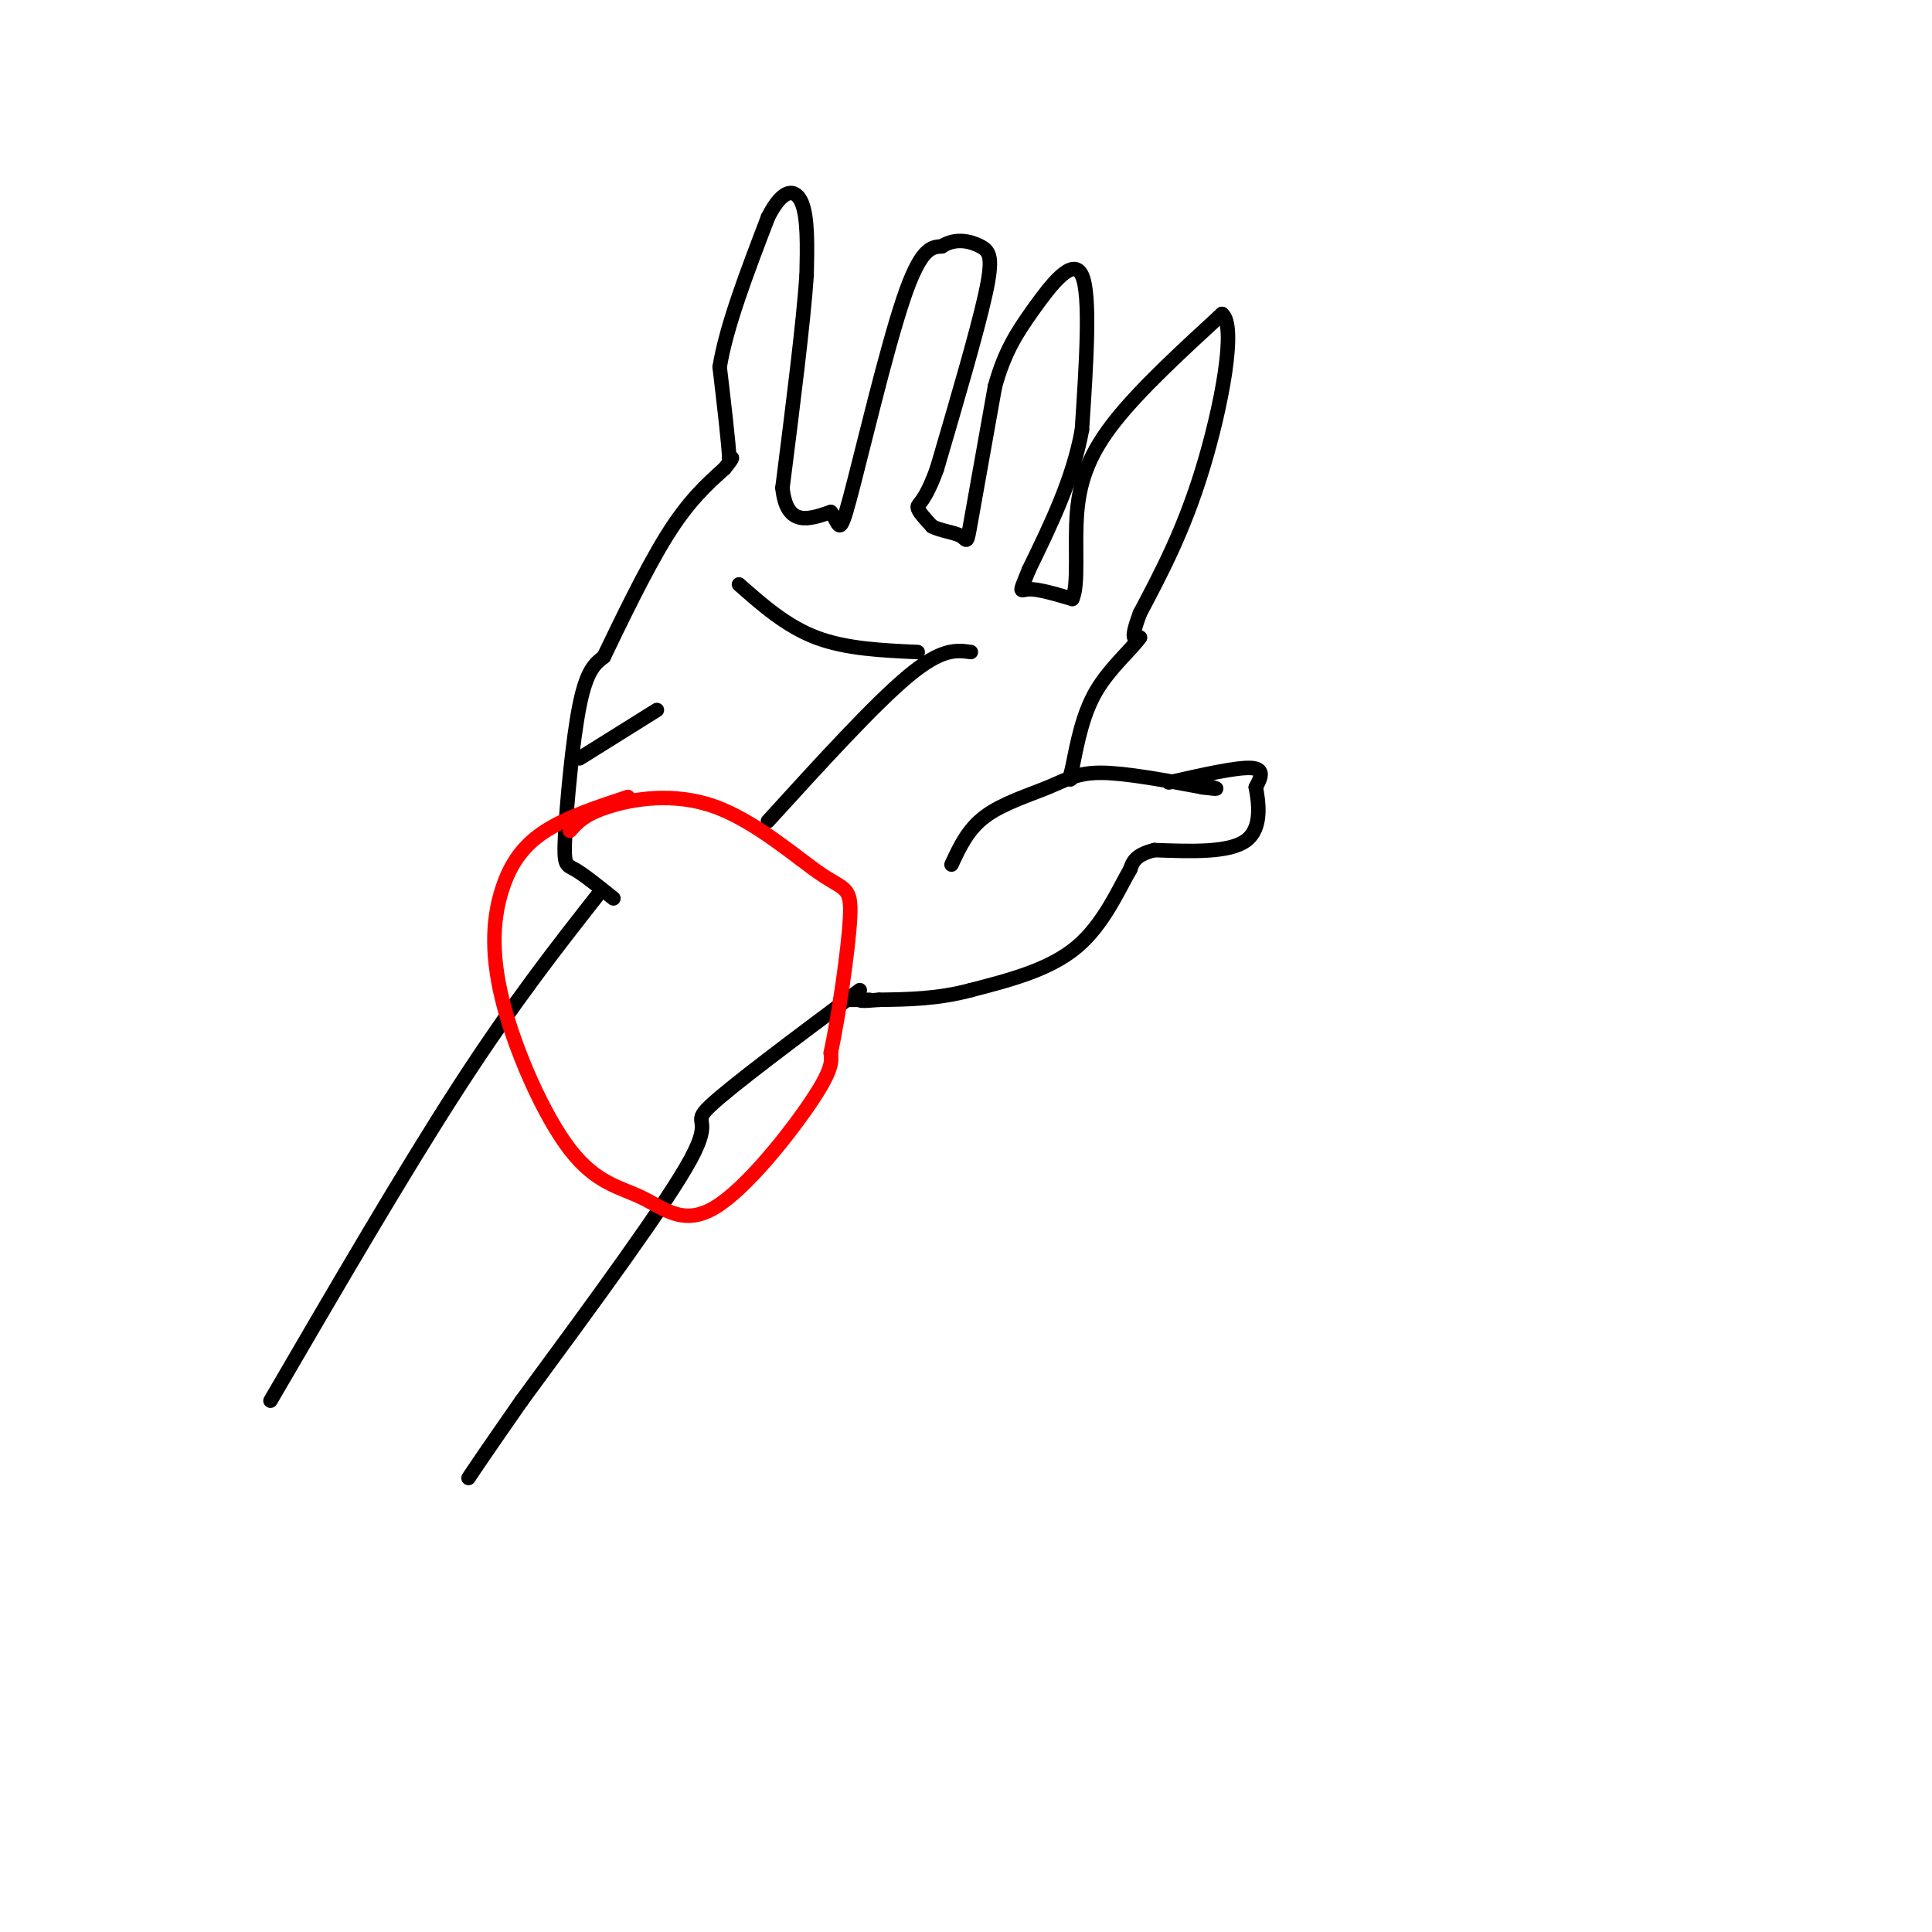 <svg viewBox='0 0 400 400' version='1.1' xmlns='http://www.w3.org/2000/svg' xmlns:xlink='http://www.w3.org/1999/xlink'><g fill='none' stroke='#000000' stroke-width='3' stroke-linecap='round' stroke-linejoin='round'><path d='M56,290c13.833,-23.750 27.667,-47.500 39,-65c11.333,-17.500 20.167,-28.750 29,-40'/><path d='M127,186c-3.095,-2.488 -6.190,-4.976 -8,-6c-1.810,-1.024 -2.333,-0.583 -2,-7c0.333,-6.417 1.524,-19.690 3,-27c1.476,-7.310 3.238,-8.655 5,-10'/><path d='M125,136c3.133,-6.489 8.467,-17.711 13,-25c4.533,-7.289 8.267,-10.644 12,-14'/><path d='M150,97c2.167,-2.667 1.583,-2.333 1,-2'/><path d='M151,95c-0.167,-3.500 -1.083,-11.250 -2,-19'/><path d='M149,76c1.333,-8.333 5.667,-19.667 10,-31'/><path d='M159,45c3.067,-6.156 5.733,-6.044 7,-3c1.267,3.044 1.133,9.022 1,15'/><path d='M167,57c-0.667,9.833 -2.833,26.917 -5,44'/><path d='M162,101c0.833,8.167 5.417,6.583 10,5'/><path d='M172,106c1.893,2.405 1.625,5.917 4,-3c2.375,-8.917 7.393,-30.262 11,-41c3.607,-10.738 5.804,-10.869 8,-11'/><path d='M195,51c2.869,-1.869 6.042,-1.042 8,0c1.958,1.042 2.702,2.298 1,10c-1.702,7.702 -5.851,21.851 -10,36'/><path d='M194,97c-2.578,7.200 -4.022,7.200 -4,8c0.022,0.800 1.511,2.400 3,4'/><path d='M193,109c1.762,0.917 4.667,1.208 6,2c1.333,0.792 1.095,2.083 2,-3c0.905,-5.083 2.952,-16.542 5,-28'/><path d='M206,80c1.988,-7.155 4.458,-11.042 8,-16c3.542,-4.958 8.155,-10.988 10,-7c1.845,3.988 0.923,17.994 0,32'/><path d='M224,89c-1.833,10.167 -6.417,19.583 -11,29'/><path d='M213,118c-2.111,5.311 -1.889,4.089 0,4c1.889,-0.089 5.444,0.956 9,2'/><path d='M222,124c1.405,-2.893 0.417,-11.125 1,-18c0.583,-6.875 2.738,-12.393 8,-19c5.262,-6.607 13.631,-14.304 22,-22'/><path d='M253,65c3.111,2.356 -0.111,19.244 -4,32c-3.889,12.756 -8.444,21.378 -13,30'/><path d='M236,127c-2.167,5.833 -1.083,5.417 0,5'/><path d='M236,132c-1.778,2.511 -6.222,6.289 -9,11c-2.778,4.711 -3.889,10.356 -5,16'/><path d='M222,159c-0.833,3.000 -0.417,2.500 0,2'/><path d='M197,179c1.690,-3.655 3.381,-7.310 7,-10c3.619,-2.690 9.167,-4.417 13,-6c3.833,-1.583 5.952,-3.024 11,-3c5.048,0.024 13.024,1.512 21,3'/><path d='M249,163c3.833,0.500 2.917,0.250 2,0'/><path d='M251,163c0.000,0.000 -1.000,0.000 -2,0'/><path d='M242,162c7.000,-1.583 14.000,-3.167 17,-3c3.000,0.167 2.000,2.083 1,4'/><path d='M260,163c0.556,2.978 1.444,8.422 -2,11c-3.444,2.578 -11.222,2.289 -19,2'/><path d='M239,176c-4.000,1.000 -4.500,2.500 -5,4'/><path d='M234,180c-2.244,3.778 -5.356,11.222 -11,16c-5.644,4.778 -13.822,6.889 -22,9'/><path d='M201,205c-6.833,1.833 -12.917,1.917 -19,2'/><path d='M182,207c-3.833,0.333 -3.917,0.167 -4,0'/><path d='M178,205c-13.422,10.022 -26.844,20.044 -31,24c-4.156,3.956 0.956,1.844 -4,11c-4.956,9.156 -19.978,29.578 -35,50'/><path d='M108,290c-7.667,11.000 -9.333,13.500 -11,16'/><path d='M159,170c11.000,-12.083 22.000,-24.167 29,-30c7.000,-5.833 10.000,-5.417 13,-5'/><path d='M153,121c4.917,4.333 9.833,8.667 16,11c6.167,2.333 13.583,2.667 21,3'/><path d='M120,157c0.000,0.000 16.000,-10.000 16,-10'/><path d='M180,207c0.000,0.000 -6.000,0.000 -6,0'/></g>
<g fill='none' stroke='#ff0000' stroke-width='3' stroke-linecap='round' stroke-linejoin='round'><path d='M130,165c-6.253,2.063 -12.506,4.126 -17,7c-4.494,2.874 -7.231,6.559 -9,12c-1.769,5.441 -2.572,12.638 0,23c2.572,10.362 8.518,23.890 14,31c5.482,7.110 10.500,7.803 15,10c4.500,2.197 8.481,5.899 15,2c6.519,-3.899 15.577,-15.400 20,-22c4.423,-6.600 4.212,-8.300 4,-10'/><path d='M172,218c1.619,-7.566 3.666,-21.480 4,-28c0.334,-6.520 -1.044,-5.644 -6,-9c-4.956,-3.356 -13.488,-10.942 -22,-14c-8.512,-3.058 -17.003,-1.588 -22,0c-4.997,1.588 -6.498,3.294 -8,5'/></g>
</svg>